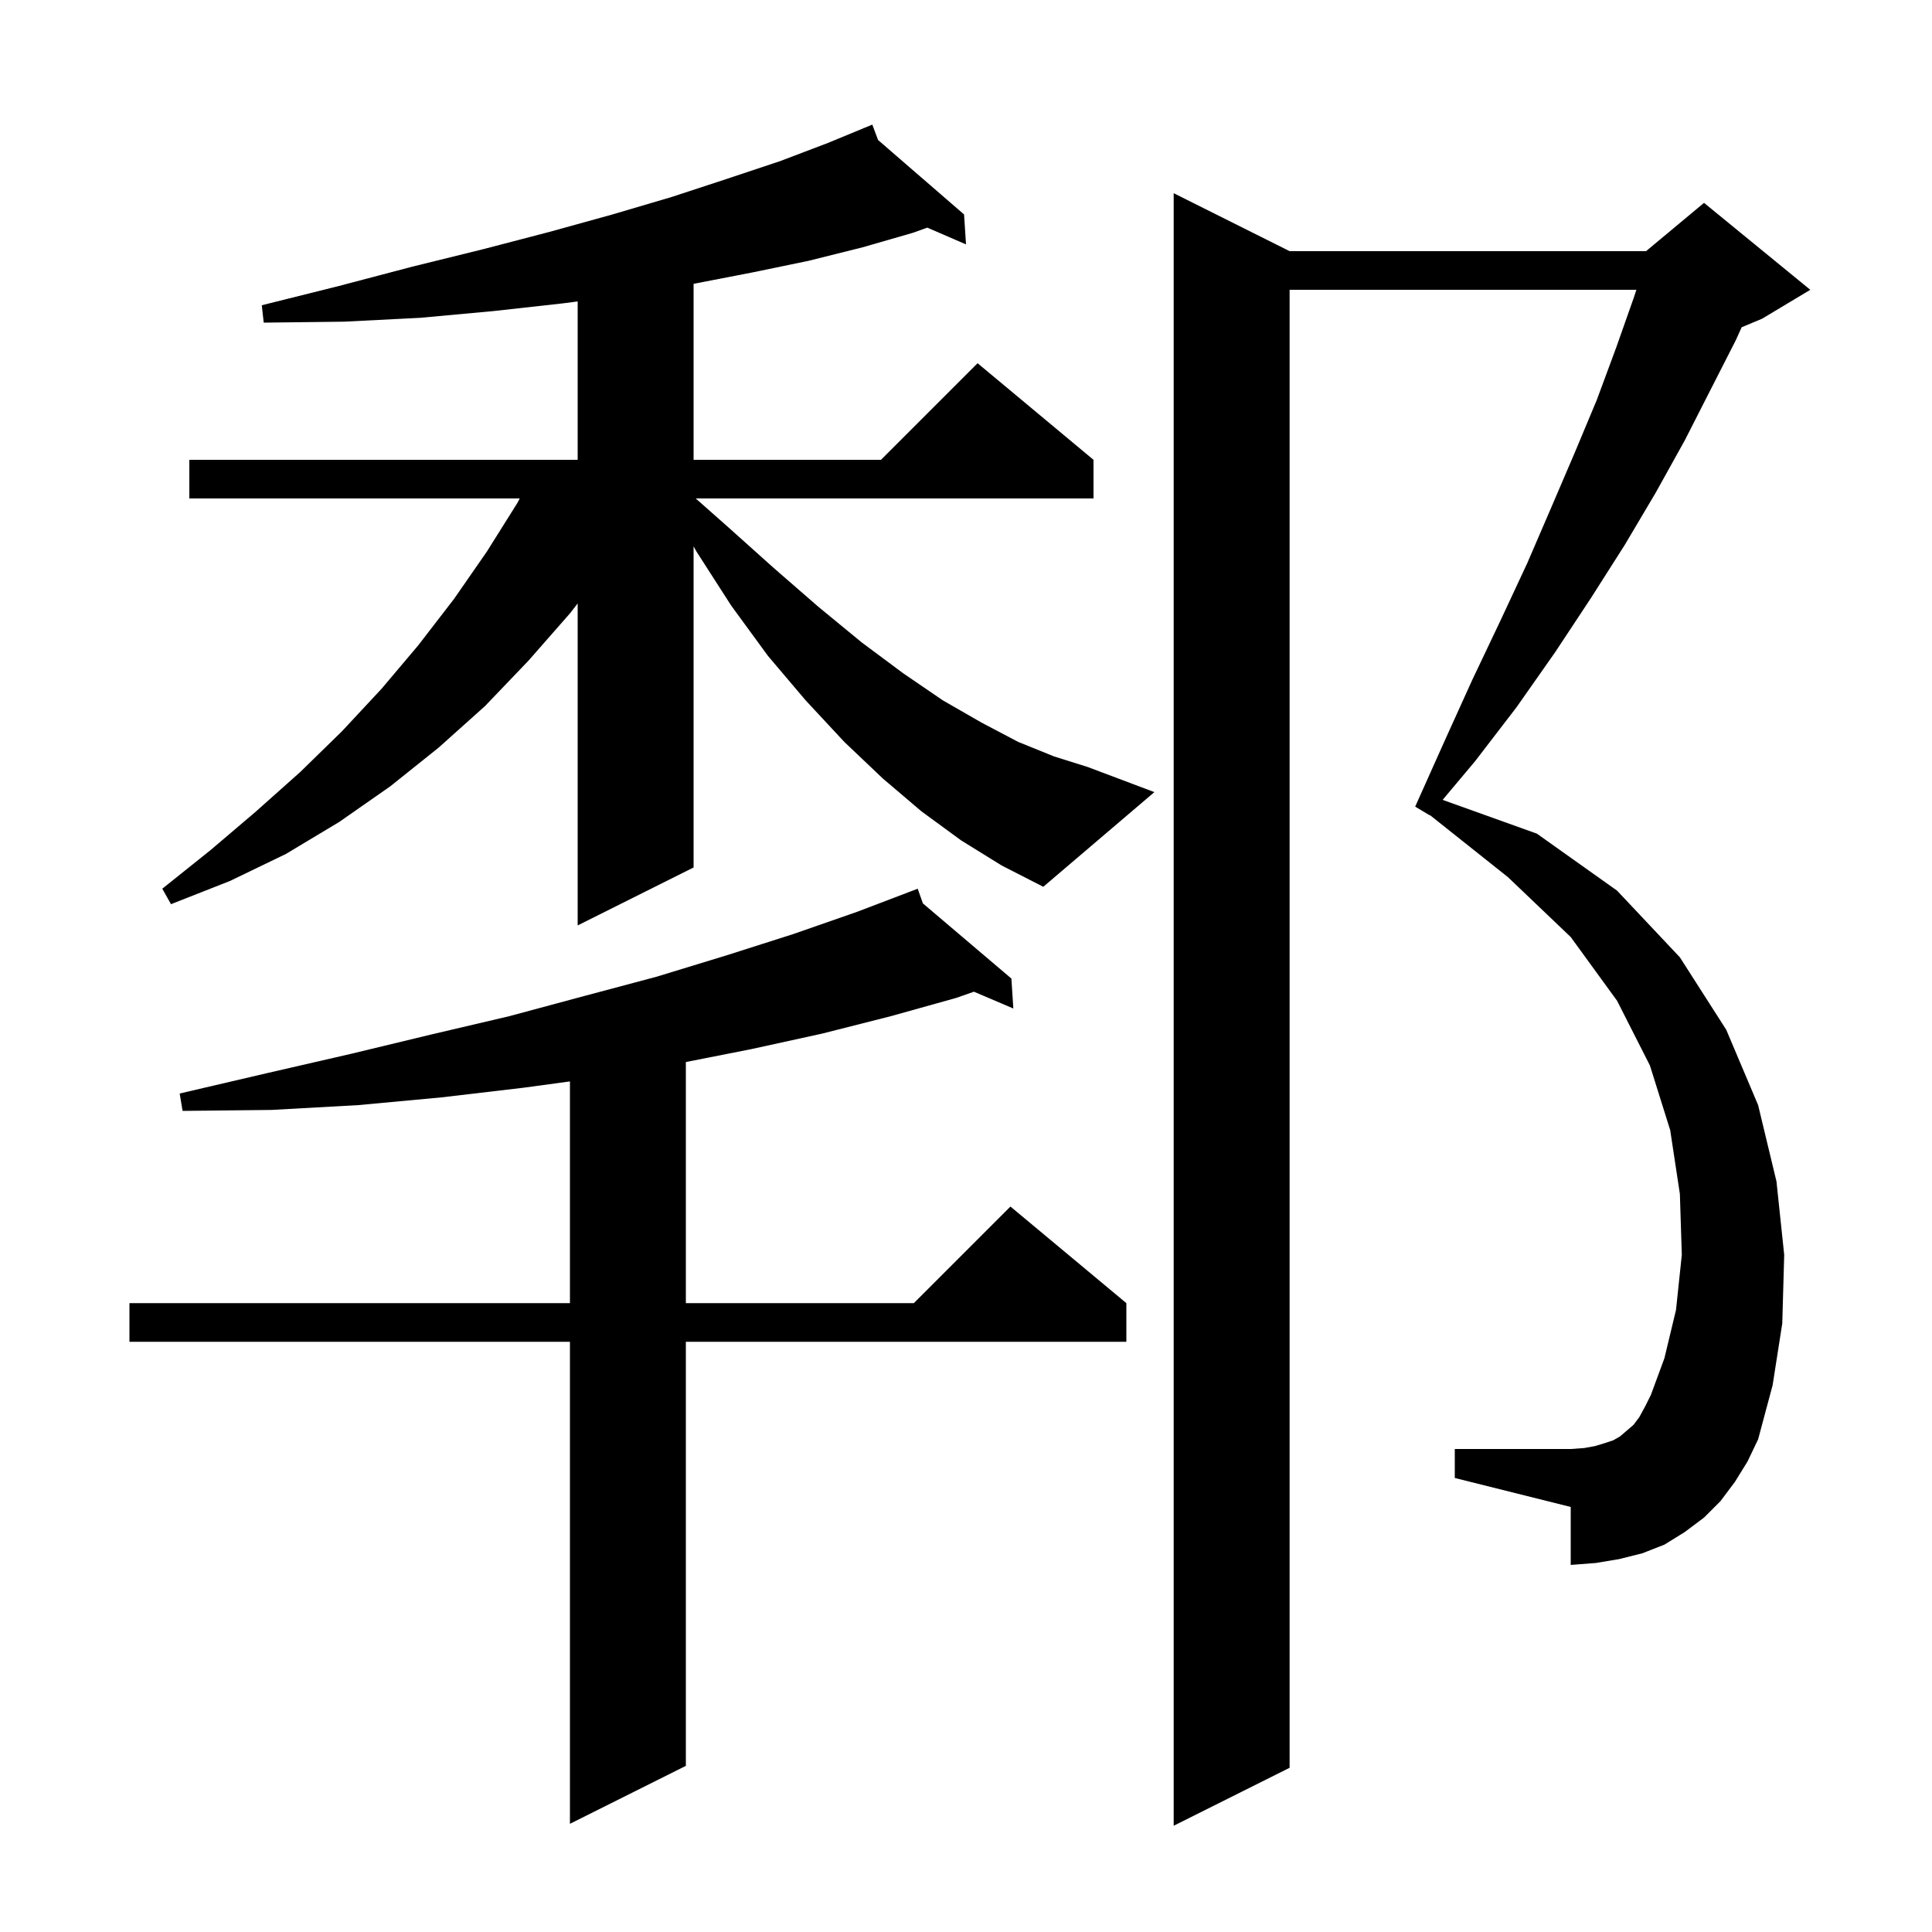 <svg xmlns="http://www.w3.org/2000/svg" xmlns:xlink="http://www.w3.org/1999/xlink" version="1.1" baseProfile="full" viewBox="0 0 200 200" width="200" height="200"><g fill="currentColor"><path d="M 179.6 153.4 L 178.1 155.4 L 176.4 157.1 L 174.4 158.6 L 172.3 159.9 L 170.0 160.8 L 167.6 161.4 L 165.2 161.8 L 162.6 162.0 L 162.6 156.0 L 150.6 153.0 L 150.6 150.0 L 162.6 150.0 L 164.0 149.9 L 165.1 149.7 L 166.1 149.4 L 167.0 149.1 L 167.7 148.7 L 169.1 147.5 L 169.7 146.7 L 170.3 145.6 L 170.9 144.4 L 172.3 140.6 L 173.5 135.6 L 174.1 129.9 L 173.9 123.6 L 172.9 117.0 L 170.8 110.3 L 167.4 103.6 L 162.6 97.0 L 156.1 90.8 L 148.021 84.375 L 148.0 84.4 L 146.5 83.5 L 149.5 76.8 L 152.4 70.4 L 155.3 64.3 L 158.1 58.3 L 160.6 52.5 L 163.0 46.9 L 165.3 41.4 L 167.3 36.0 L 169.1 30.9 L 169.4 30.0 L 133.5 30.0 L 133.5 183.0 L 121.5 189.0 L 121.5 20.0 L 133.5 26.0 L 170.4 26.0 L 176.4 21.0 L 187.4 30.0 L 182.4 33.0 L 180.297 33.876 L 179.7 35.2 L 177.1 40.3 L 174.4 45.6 L 171.4 51.0 L 168.2 56.4 L 164.7 61.9 L 161.0 67.5 L 157.0 73.2 L 152.7 78.8 L 149.341 82.802 L 159.1 86.3 L 167.4 92.2 L 173.9 99.1 L 178.7 106.6 L 182.0 114.4 L 183.9 122.3 L 184.7 129.9 L 184.5 137.0 L 183.5 143.4 L 182.0 149.0 L 180.9 151.3 Z M 95.539 93.521 L 104.7 101.3 L 104.9 104.4 L 100.822 102.661 L 99.0 103.3 L 92.2 105.2 L 85.1 107.0 L 77.8 108.6 L 71.0 109.942 L 71.0 134.9 L 94.6 134.9 L 104.6 124.9 L 116.6 134.9 L 116.6 138.9 L 71.0 138.9 L 71.0 182.8 L 59.0 188.8 L 59.0 138.9 L 13.4 138.9 L 13.4 134.9 L 59.0 134.9 L 59.0 111.948 L 54.2 112.6 L 45.7 113.6 L 37.1 114.4 L 28.1 114.9 L 18.9 115.0 L 18.6 113.2 L 27.6 111.1 L 36.3 109.1 L 44.6 107.1 L 52.7 105.2 L 60.5 103.1 L 68.0 101.1 L 75.2 98.9 L 82.1 96.7 L 88.7 94.4 L 94.116 92.337 L 94.1 92.3 L 94.135 92.33 L 95.0 92.0 Z M 99.5 87.0 L 95.4 84.0 L 91.4 80.6 L 87.4 76.8 L 83.4 72.5 L 79.5 67.9 L 75.7 62.7 L 72.1 57.1 L 71.8 56.562 L 71.8 89.8 L 59.8 95.8 L 59.8 62.466 L 59.0 63.5 L 54.7 68.4 L 50.2 73.1 L 45.4 77.4 L 40.4 81.4 L 35.1 85.1 L 29.6 88.4 L 23.8 91.2 L 17.7 93.6 L 16.8 92.0 L 21.8 88.0 L 26.5 84.0 L 31.1 79.9 L 35.4 75.7 L 39.5 71.3 L 43.3 66.8 L 47.0 62.0 L 50.4 57.1 L 53.6 52.0 L 53.8 51.6 L 19.6 51.6 L 19.6 47.6 L 59.8 47.6 L 59.8 31.204 L 58.3 31.4 L 51.1 32.2 L 43.5 32.9 L 35.6 33.3 L 27.3 33.4 L 27.1 31.6 L 35.1 29.6 L 42.7 27.6 L 50.0 25.8 L 56.9 24.0 L 63.4 22.2 L 69.5 20.4 L 75.3 18.5 L 80.7 16.7 L 85.7 14.8 L 89.428 13.26 L 89.4 13.2 L 89.456 13.249 L 90.3 12.9 L 90.899 14.497 L 99.8 22.2 L 100.0 25.3 L 95.992 23.565 L 94.5 24.1 L 89.3 25.6 L 83.7 27.0 L 77.9 28.2 L 71.8 29.381 L 71.8 47.6 L 91.2 47.6 L 101.2 37.6 L 113.2 47.6 L 113.2 51.6 L 72.022 51.6 L 75.3 54.5 L 80.1 58.8 L 84.7 62.8 L 89.2 66.5 L 93.5 69.7 L 97.6 72.5 L 101.6 74.8 L 105.4 76.8 L 109.1 78.3 L 112.6 79.4 L 119.5 82.0 L 108.0 91.8 L 103.7 89.6 Z "/></g></svg>